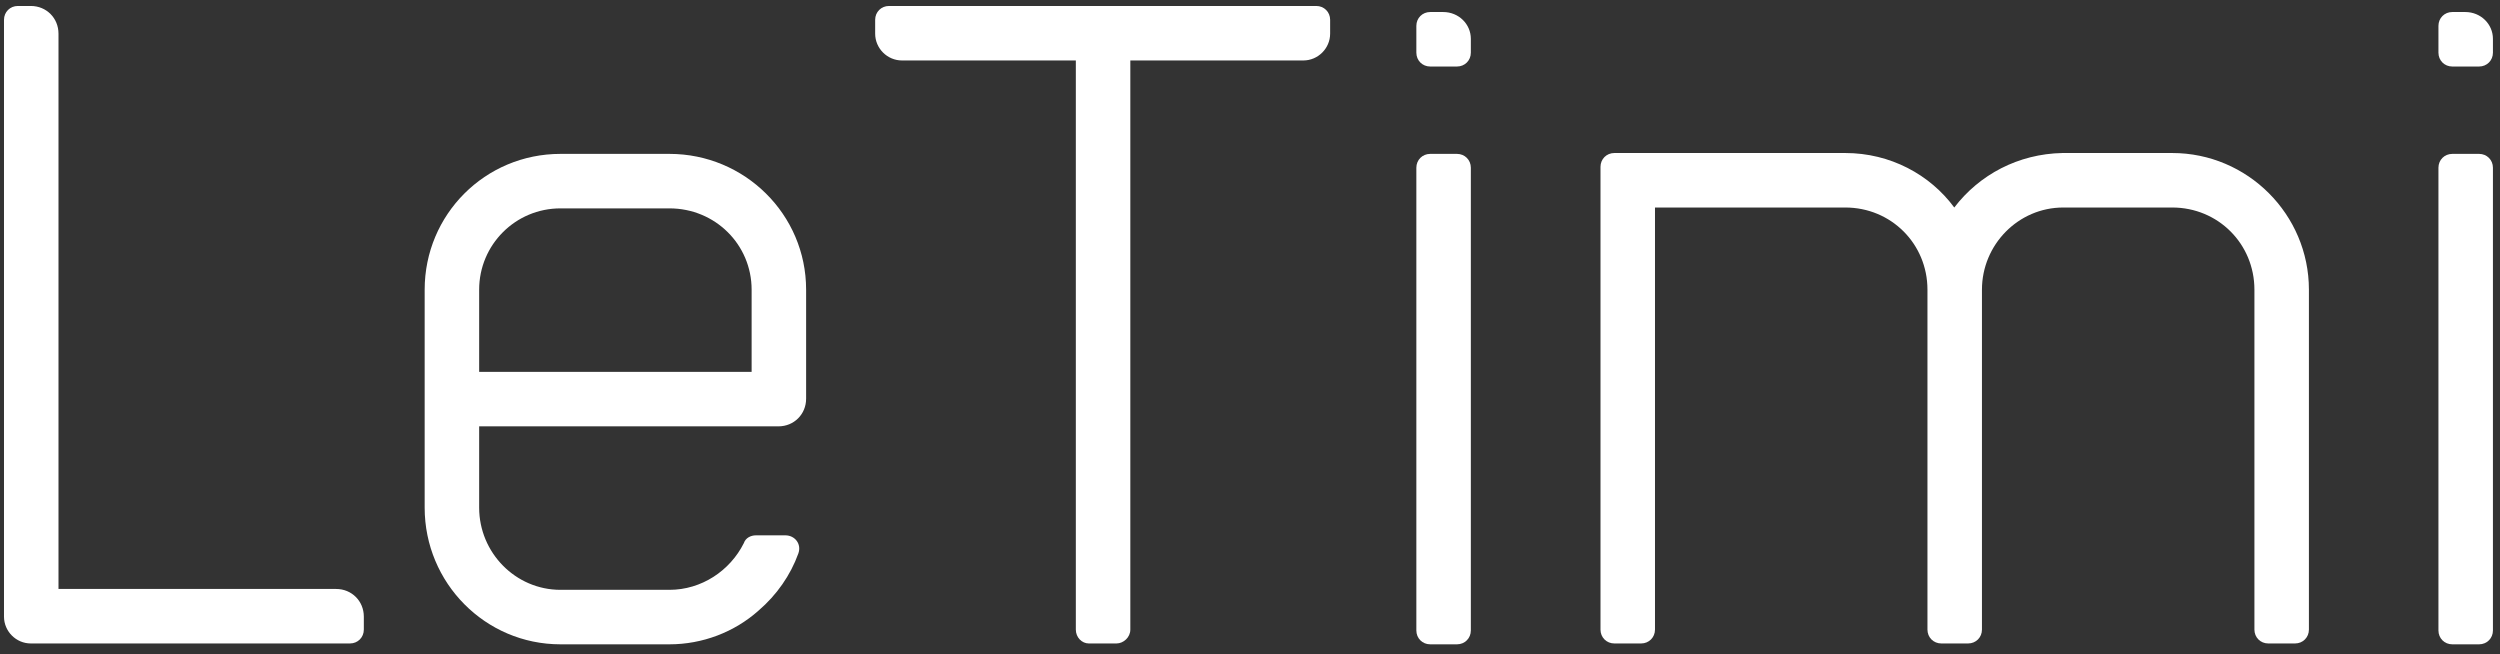 <?xml version="1.0" encoding="UTF-8"?> <svg xmlns="http://www.w3.org/2000/svg" width="237" height="62" viewBox="0 0 237 62" fill="none"><rect x="0" y="0" width="237" height="62" fill="#333333" stroke="none"/><path d="M231.164 59.77V15.9C231.164 15.162 231.738 14.588 232.476 14.588H235.018C235.756 14.588 236.33 15.162 236.33 15.9V59.77C236.33 60.508 235.756 61.082 235.018 61.082H232.476C231.738 61.082 231.164 60.508 231.164 59.77ZM231.164 4.994V2.452C231.164 1.714 231.738 1.14 232.476 1.14H233.706C235.182 1.14 236.33 2.288 236.33 3.682V4.994C236.33 5.732 235.756 6.306 235.018 6.306H232.476C231.738 6.306 231.164 5.732 231.164 4.994Z" fill="white"></path><path d="M205.929 14.506C213.063 14.506 218.885 20.328 218.885 27.462V59.688C218.885 60.426 218.311 61 217.573 61H215.031C214.293 61 213.719 60.426 213.719 59.688V27.462C213.719 23.116 210.275 19.672 205.929 19.672H195.597C191.333 19.672 187.889 23.198 187.889 27.462V59.688C187.889 60.426 187.315 61 186.577 61H184.035C183.297 61 182.723 60.426 182.723 59.688V27.462C182.723 23.116 179.279 19.672 174.933 19.672H156.893V59.688C156.893 60.426 156.319 61 155.581 61H153.039C152.301 61 151.727 60.426 151.727 59.688V15.818C151.727 15.08 152.301 14.506 153.039 14.506H174.933C179.197 14.506 182.969 16.556 185.265 19.672C187.643 16.556 191.333 14.588 195.515 14.506H205.929Z" fill="white"></path><path d="M134.27 59.77V15.9C134.27 15.162 134.844 14.588 135.582 14.588H138.124C138.862 14.588 139.436 15.162 139.436 15.9V59.77C139.436 60.508 138.862 61.082 138.124 61.082H135.582C134.844 61.082 134.27 60.508 134.27 59.77ZM134.27 4.994V2.452C134.27 1.714 134.844 1.14 135.582 1.14H136.812C138.288 1.14 139.436 2.288 139.436 3.682V4.994C139.436 5.732 138.862 6.306 138.124 6.306H135.582C134.844 6.306 134.27 5.732 134.27 4.994Z" fill="white"></path><path d="M101.989 59.688V5.732H85.507C84.113 5.732 82.965 4.584 82.965 3.19V1.878C82.965 1.14 83.539 0.566 84.277 0.566H124.785C125.523 0.566 126.097 1.14 126.097 1.878V3.19C126.097 4.584 124.949 5.732 123.555 5.732H107.155V59.688C107.155 60.426 106.499 61 105.843 61H103.219C102.563 61 101.989 60.426 101.989 59.688Z" fill="white"></path><path d="M53.132 61.082C45.998 61.082 40.258 55.26 40.258 48.126V27.462C40.258 20.328 45.998 14.588 53.132 14.588H63.464C70.598 14.588 76.42 20.328 76.42 27.462V37.794C76.42 39.27 75.272 40.418 73.796 40.418H45.424V48.126C45.424 52.39 48.868 55.916 53.132 55.916H63.464C66.498 55.916 69.204 54.112 70.516 51.488C70.68 50.996 71.172 50.75 71.664 50.75H74.452C75.354 50.75 76.01 51.57 75.682 52.472C74.944 54.522 73.632 56.408 71.91 57.884C69.614 59.934 66.58 61.082 63.464 61.082H53.132ZM53.132 19.754C48.868 19.754 45.424 23.198 45.424 27.462V35.252H71.254V27.462C71.254 23.198 67.81 19.754 63.464 19.754H53.132Z" fill="white"></path><path d="M2.921 61C1.527 61 0.379 59.852 0.379 58.458V1.878C0.379 1.14 0.953 0.566 1.691 0.566H2.921C4.397 0.566 5.545 1.714 5.545 3.19V55.834H31.867C33.343 55.834 34.491 56.982 34.491 58.458V59.688C34.491 60.426 33.917 61 33.179 61H2.921Z" fill="white"></path></svg> 